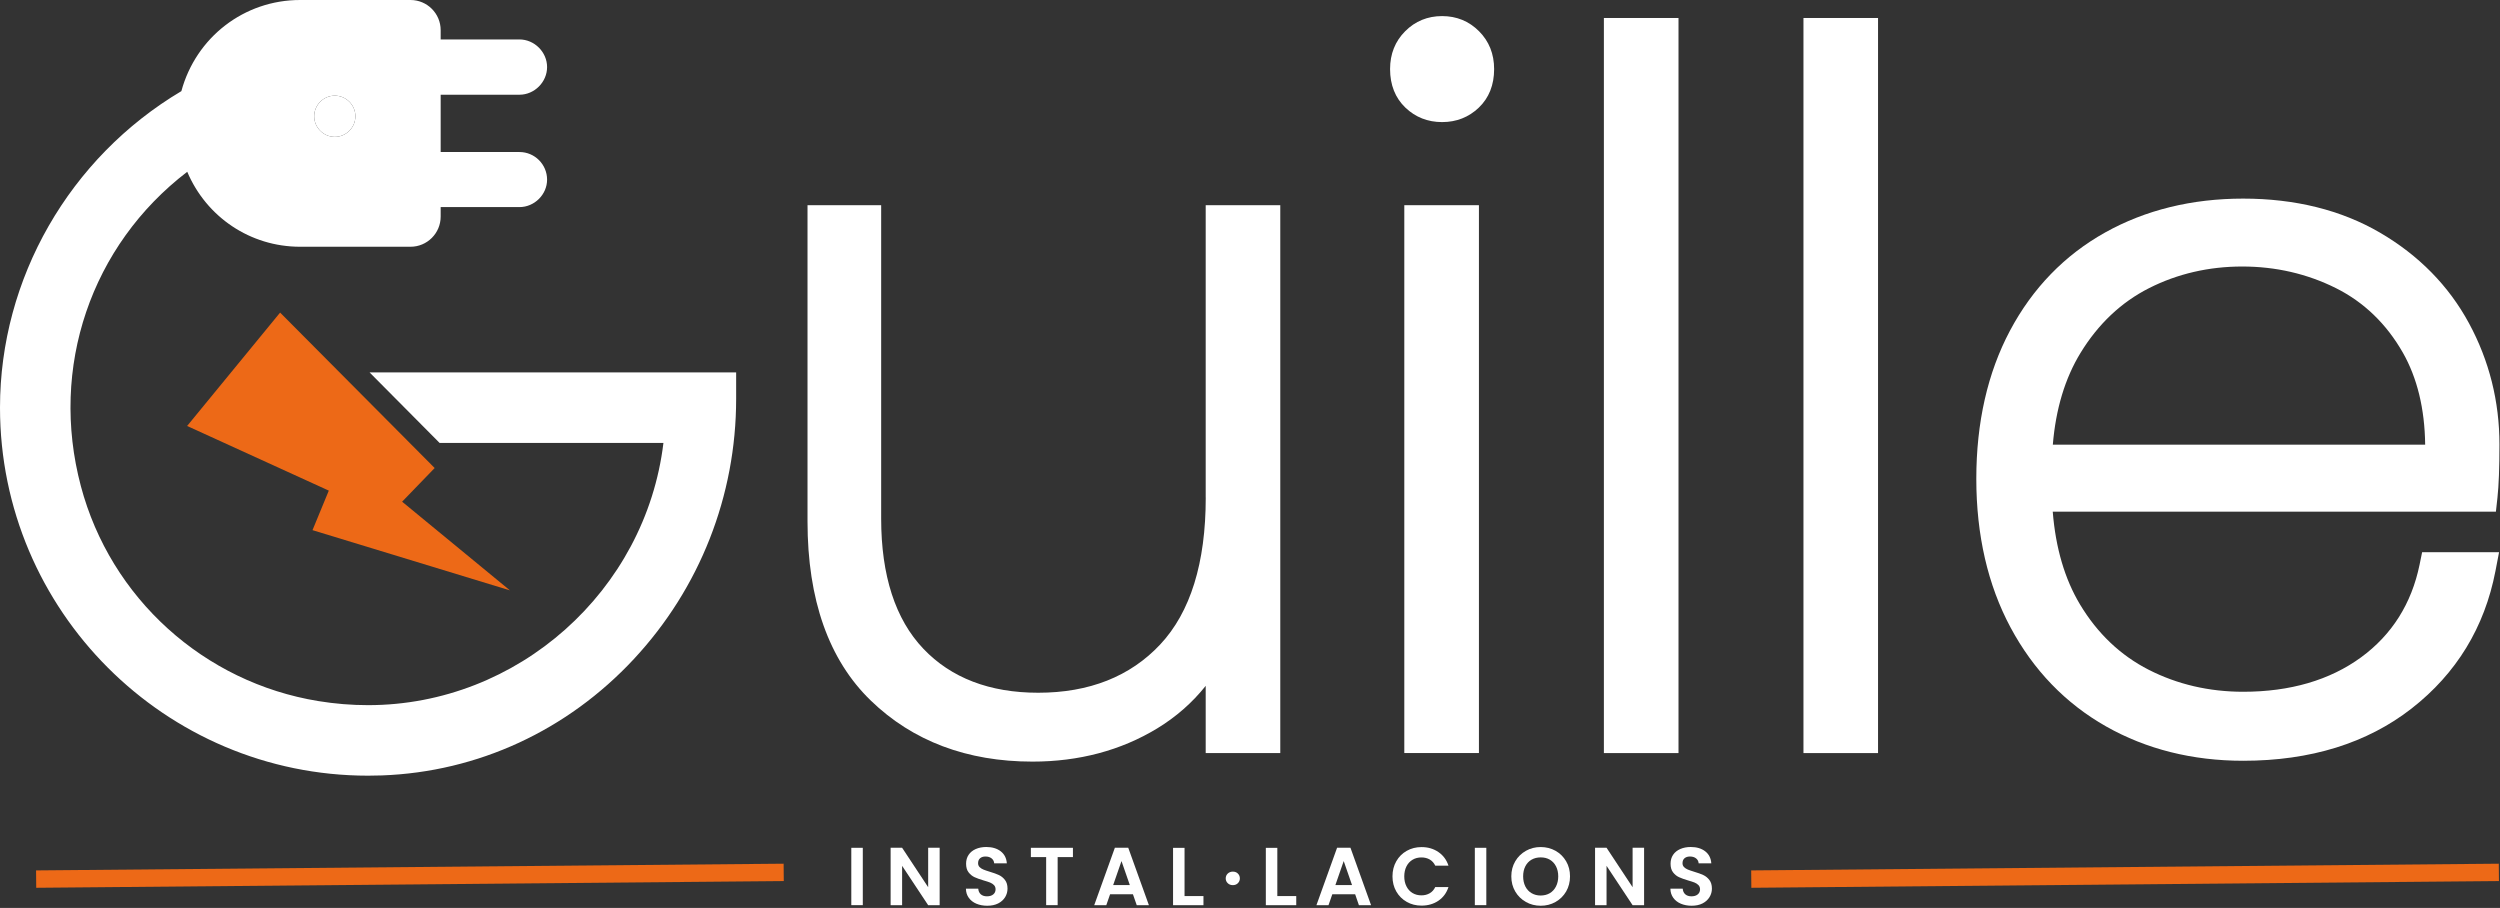 <?xml version="1.0" encoding="UTF-8"?> <svg xmlns="http://www.w3.org/2000/svg" width="592" height="215" viewBox="0 0 592 215" fill="none"><rect x="0" y="0" width="592" height="215" fill="#333333" stroke="none"/><path d="M204.31 200.76V214.34H201.59V200.76H204.31Z" fill="white"></path><path d="M222.51 214.35H219.79L213.62 205.03V214.35H210.9V200.75H213.62L219.79 210.09V200.75H222.51V214.35Z" fill="white"></path><path d="M231.21 214C230.45 213.68 229.85 213.21 229.41 212.6C228.97 211.99 228.74 211.27 228.73 210.44H231.65C231.69 211 231.89 211.44 232.24 211.76C232.6 212.08 233.09 212.25 233.71 212.25C234.34 212.25 234.84 212.1 235.21 211.79C235.57 211.49 235.75 211.09 235.75 210.59C235.75 210.19 235.63 209.86 235.38 209.6C235.13 209.34 234.82 209.14 234.46 208.99C234.09 208.84 233.58 208.68 232.93 208.49C232.05 208.23 231.33 207.97 230.78 207.72C230.23 207.47 229.76 207.08 229.36 206.57C228.96 206.06 228.77 205.37 228.77 204.52C228.77 203.72 228.97 203.01 229.37 202.42C229.77 201.82 230.34 201.37 231.06 201.05C231.79 200.73 232.62 200.57 233.55 200.57C234.95 200.57 236.09 200.91 236.97 201.59C237.85 202.27 238.33 203.22 238.42 204.44H235.42C235.39 203.97 235.2 203.59 234.83 203.28C234.46 202.98 233.97 202.82 233.36 202.82C232.83 202.82 232.4 202.96 232.09 203.23C231.77 203.5 231.61 203.9 231.61 204.42C231.61 204.78 231.73 205.08 231.97 205.33C232.21 205.57 232.51 205.76 232.87 205.91C233.23 206.06 233.73 206.23 234.38 206.43C235.26 206.69 235.98 206.95 236.54 207.21C237.1 207.47 237.58 207.86 237.98 208.38C238.38 208.9 238.58 209.58 238.58 210.42C238.58 211.15 238.39 211.82 238.02 212.44C237.64 213.06 237.09 213.56 236.37 213.93C235.64 214.3 234.78 214.48 233.78 214.48C232.83 214.48 231.97 214.32 231.21 214Z" fill="white"></path><path d="M254.07 200.76V202.96H250.45V214.34H247.73V202.96H244.11V200.76H254.07Z" fill="white"></path><path d="M268.28 211.76H262.87L261.97 214.35H259.11L264 200.75H267.17L272.06 214.35H269.18L268.28 211.76ZM267.54 209.58L265.57 203.9L263.6 209.58H267.54Z" fill="white"></path><path d="M280.5 212.19H284.98V214.35H277.78V200.77H280.5V212.19Z" fill="white"></path><path d="M290.73 209.14C290.41 208.83 290.25 208.46 290.25 208C290.25 207.55 290.41 207.17 290.73 206.86C291.05 206.56 291.45 206.4 291.94 206.4C292.42 206.4 292.82 206.55 293.13 206.86C293.44 207.17 293.6 207.54 293.6 208C293.6 208.45 293.44 208.83 293.13 209.14C292.82 209.45 292.42 209.6 291.94 209.6C291.45 209.6 291.04 209.45 290.73 209.14Z" fill="white"></path><path d="M302.47 212.19H306.95V214.35H299.75V200.77H302.47V212.19Z" fill="white"></path><path d="M320.9 211.76H315.49L314.59 214.35H311.73L316.62 200.75H319.79L324.67 214.35H321.79L320.9 211.76ZM320.16 209.58L318.19 203.9L316.22 209.58H320.16Z" fill="white"></path><path d="M330.64 203.95C331.24 202.89 332.07 202.07 333.11 201.48C334.15 200.89 335.32 200.59 336.62 200.59C338.14 200.59 339.47 200.98 340.61 201.76C341.75 202.54 342.55 203.62 343 204.99H339.87C339.56 204.34 339.12 203.86 338.56 203.53C338 203.21 337.34 203.04 336.6 203.04C335.81 203.04 335.1 203.22 334.49 203.59C333.88 203.96 333.39 204.48 333.05 205.16C332.71 205.83 332.53 206.63 332.53 207.53C332.53 208.42 332.7 209.21 333.05 209.89C333.39 210.57 333.87 211.1 334.49 211.47C335.11 211.84 335.81 212.02 336.6 212.02C337.34 212.02 337.99 211.85 338.56 211.52C339.13 211.19 339.56 210.7 339.87 210.05H343C342.55 211.44 341.75 212.52 340.62 213.29C339.49 214.06 338.15 214.45 336.62 214.45C335.32 214.45 334.15 214.16 333.11 213.56C332.07 212.97 331.24 212.15 330.64 211.1C330.04 210.05 329.74 208.86 329.74 207.52C329.74 206.18 330.04 205 330.64 203.95Z" fill="white"></path><path d="M351.96 200.76V214.34H349.24V200.76H351.96Z" fill="white"></path><path d="M361.34 213.59C360.28 212.99 359.43 212.17 358.81 211.11C358.19 210.05 357.88 208.86 357.88 207.52C357.88 206.2 358.19 205.01 358.81 203.95C359.43 202.89 360.28 202.07 361.34 201.47C362.4 200.87 363.57 200.58 364.84 200.58C366.12 200.58 367.29 200.88 368.35 201.47C369.41 202.07 370.24 202.89 370.86 203.95C371.48 205.01 371.78 206.2 371.78 207.52C371.78 208.86 371.47 210.05 370.86 211.11C370.24 212.17 369.4 212.99 368.34 213.59C367.28 214.19 366.11 214.48 364.84 214.48C363.57 214.48 362.4 214.19 361.34 213.59ZM367 211.5C367.62 211.13 368.11 210.6 368.46 209.91C368.81 209.22 368.99 208.42 368.99 207.52C368.99 206.62 368.81 205.82 368.46 205.14C368.11 204.46 367.62 203.94 367 203.57C366.38 203.21 365.66 203.03 364.84 203.03C364.02 203.03 363.3 203.21 362.67 203.57C362.04 203.93 361.55 204.46 361.2 205.14C360.85 205.82 360.68 206.62 360.68 207.52C360.68 208.42 360.86 209.23 361.2 209.91C361.55 210.6 362.04 211.13 362.67 211.5C363.3 211.87 364.02 212.06 364.84 212.06C365.66 212.05 366.38 211.87 367 211.5Z" fill="white"></path><path d="M389.32 214.35H386.6L380.43 205.03V214.35H377.71V200.75H380.43L386.6 210.09V200.75H389.32V214.35Z" fill="white"></path><path d="M398.03 214C397.27 213.68 396.67 213.21 396.23 212.6C395.79 211.99 395.56 211.27 395.55 210.44H398.47C398.51 211 398.71 211.44 399.06 211.76C399.42 212.08 399.91 212.25 400.53 212.25C401.16 212.25 401.66 212.1 402.03 211.79C402.39 211.49 402.57 211.09 402.57 210.59C402.57 210.19 402.45 209.86 402.2 209.6C401.95 209.34 401.64 209.14 401.28 208.99C400.91 208.84 400.4 208.68 399.75 208.49C398.87 208.23 398.15 207.97 397.6 207.72C397.05 207.47 396.57 207.08 396.18 206.57C395.78 206.06 395.59 205.37 395.59 204.52C395.59 203.72 395.79 203.01 396.19 202.42C396.59 201.82 397.16 201.37 397.88 201.05C398.61 200.73 399.44 200.57 400.37 200.57C401.77 200.57 402.91 200.91 403.79 201.59C404.67 202.27 405.15 203.22 405.24 204.44H402.24C402.21 203.97 402.02 203.59 401.65 203.28C401.28 202.98 400.79 202.82 400.18 202.82C399.65 202.82 399.22 202.96 398.9 203.23C398.58 203.5 398.42 203.9 398.42 204.42C398.42 204.78 398.54 205.08 398.78 205.33C399.02 205.57 399.32 205.76 399.67 205.91C400.03 206.06 400.53 206.23 401.18 206.43C402.06 206.69 402.78 206.95 403.34 207.21C403.9 207.47 404.38 207.86 404.78 208.38C405.18 208.9 405.38 209.58 405.38 210.42C405.38 211.15 405.19 211.82 404.81 212.44C404.43 213.06 403.88 213.56 403.16 213.93C402.43 214.3 401.57 214.48 400.57 214.48C399.64 214.48 398.79 214.32 398.03 214Z" fill="white"></path><path d="M285.52 117.85C285.52 133.29 281.89 144.99 274.72 152.63C267.62 160.2 257.91 164.04 245.85 164.04C234.37 164.04 225.22 160.54 218.65 153.62C212.02 146.66 208.66 136.29 208.66 122.8V48.59H191.22V123.47C191.22 142.01 196.26 156.28 206.21 165.9C216.12 175.49 229 180.35 244.5 180.35C255.5 180.35 265.44 177.7 274.02 172.49C278.48 169.78 282.32 166.41 285.51 162.41V178.32H303.17V48.59H285.51V117.85H285.52Z" fill="white"></path><path d="M350.21 48.59H332.54V178.32H350.21V48.59Z" fill="white"></path><path d="M341.49 3.81C338.07 3.81 335.12 5.01 332.75 7.39C330.37 9.77 329.17 12.78 329.17 16.36C329.17 20.12 330.4 23.2 332.81 25.5C335.18 27.76 338.1 28.91 341.49 28.91C344.88 28.91 347.8 27.76 350.17 25.5C352.59 23.19 353.81 20.12 353.81 16.36C353.81 12.79 352.61 9.77 350.23 7.39C347.85 5.01 344.91 3.81 341.49 3.81Z" fill="white"></path><path d="M397.47 4.26H379.8V178.33H397.47V4.26Z" fill="white"></path><path d="M444.72 4.26H427.06V178.33H444.72V4.26Z" fill="white"></path><path d="M572.95 133.74C571.05 142.95 566.4 150.32 559.11 155.65C551.71 161.06 542.31 163.81 531.18 163.81C523.12 163.81 515.59 162.06 508.81 158.6C502.13 155.19 496.66 149.99 492.55 143.14C488.94 137.13 486.77 129.75 486.09 121.17H591.03L591.4 117.82C591.71 114.99 591.87 110.76 591.87 105.25C591.87 95.06 589.45 85.41 584.67 76.57C579.86 67.67 572.75 60.44 563.56 55.08C554.39 49.74 543.49 47.03 531.17 47.03C519.02 47.03 508.03 49.73 498.5 55.05C488.89 60.42 481.31 68.24 475.97 78.29C470.67 88.25 467.99 100.05 467.99 113.37C467.99 126.69 470.71 138.53 476.09 148.57C481.51 158.69 489.12 166.58 498.71 172.01C508.24 177.41 519.17 180.15 531.18 180.15C547.13 180.15 560.55 175.98 571.08 167.76C581.67 159.5 588.35 148.55 590.92 135.24L591.78 130.76H573.56L572.95 133.74ZM530.96 63.11C538.88 63.11 546.33 64.83 553.13 68.22C559.77 71.54 565.1 76.68 568.98 83.48C572.4 89.48 574.18 96.81 574.28 105.3H486.11C486.8 96.87 489 89.57 492.66 83.58C496.84 76.73 502.31 71.56 508.92 68.22C515.63 64.83 523.05 63.11 530.96 63.11Z" fill="white"></path><path d="M414.7 208.17L591.73 206.58" stroke="#ED6917" stroke-width="4.114" stroke-miterlimit="10"></path><path d="M8.56 208.17L185.58 206.58" stroke="#ED6917" stroke-width="4.114" stroke-miterlimit="10"></path><path d="M87.52 88.19L104.1 104.89H157.1C152.88 139.9 122.63 166.98 87.16 166.98C83.27 166.98 79.31 166.66 75.41 166.02C48.28 161.61 26.19 141.63 19.15 115.12C11.68 87 21.56 58.11 44.34 40.68C48.89 51.41 59.27 58.43 71.06 58.43H97.21C101.15 58.43 104.35 55.23 104.35 51.29V49.04H123.01C126.56 49.04 129.55 46.06 129.55 42.54C129.55 38.93 126.61 36 123.01 36H104.35V22.43H123.01C126.56 22.43 129.55 19.43 129.55 15.88C129.55 12.33 126.55 9.34 123.01 9.34H104.35V7.14C104.35 3.2 101.15 0 97.21 0H71.06C57.83 0 46.41 8.82 42.95 21.58C16.44 37.33 0 65.95 0 96.52C0 144.58 39.1 183.68 87.16 183.68H87.17C88.27 183.68 89.36 183.66 90.46 183.62C113.16 182.78 134.35 172.99 150.11 156.05C165.72 139.28 174.32 117.4 174.32 94.44V88.18H87.52V88.19ZM79.28 22.65C81.95 22.65 84.16 24.86 84.16 27.53C84.16 30.2 81.95 32.41 79.28 32.41C76.61 32.41 74.4 30.2 74.4 27.53C74.4 24.86 76.61 22.65 79.28 22.65Z" fill="white"></path><path d="M79.28 32.41C81.95 32.41 84.16 30.2 84.16 27.53C84.16 24.86 81.95 22.65 79.28 22.65C76.61 22.65 74.4 24.86 74.4 27.53C74.4 30.21 76.61 32.41 79.28 32.41Z" fill="white"></path><path d="M95.22 118.8L120.75 139.8L74 125.54L77.86 116.18L44.31 100.87L66.33 74.02L102.93 110.83L95.22 118.8Z" fill="#ED6917"></path></svg> 